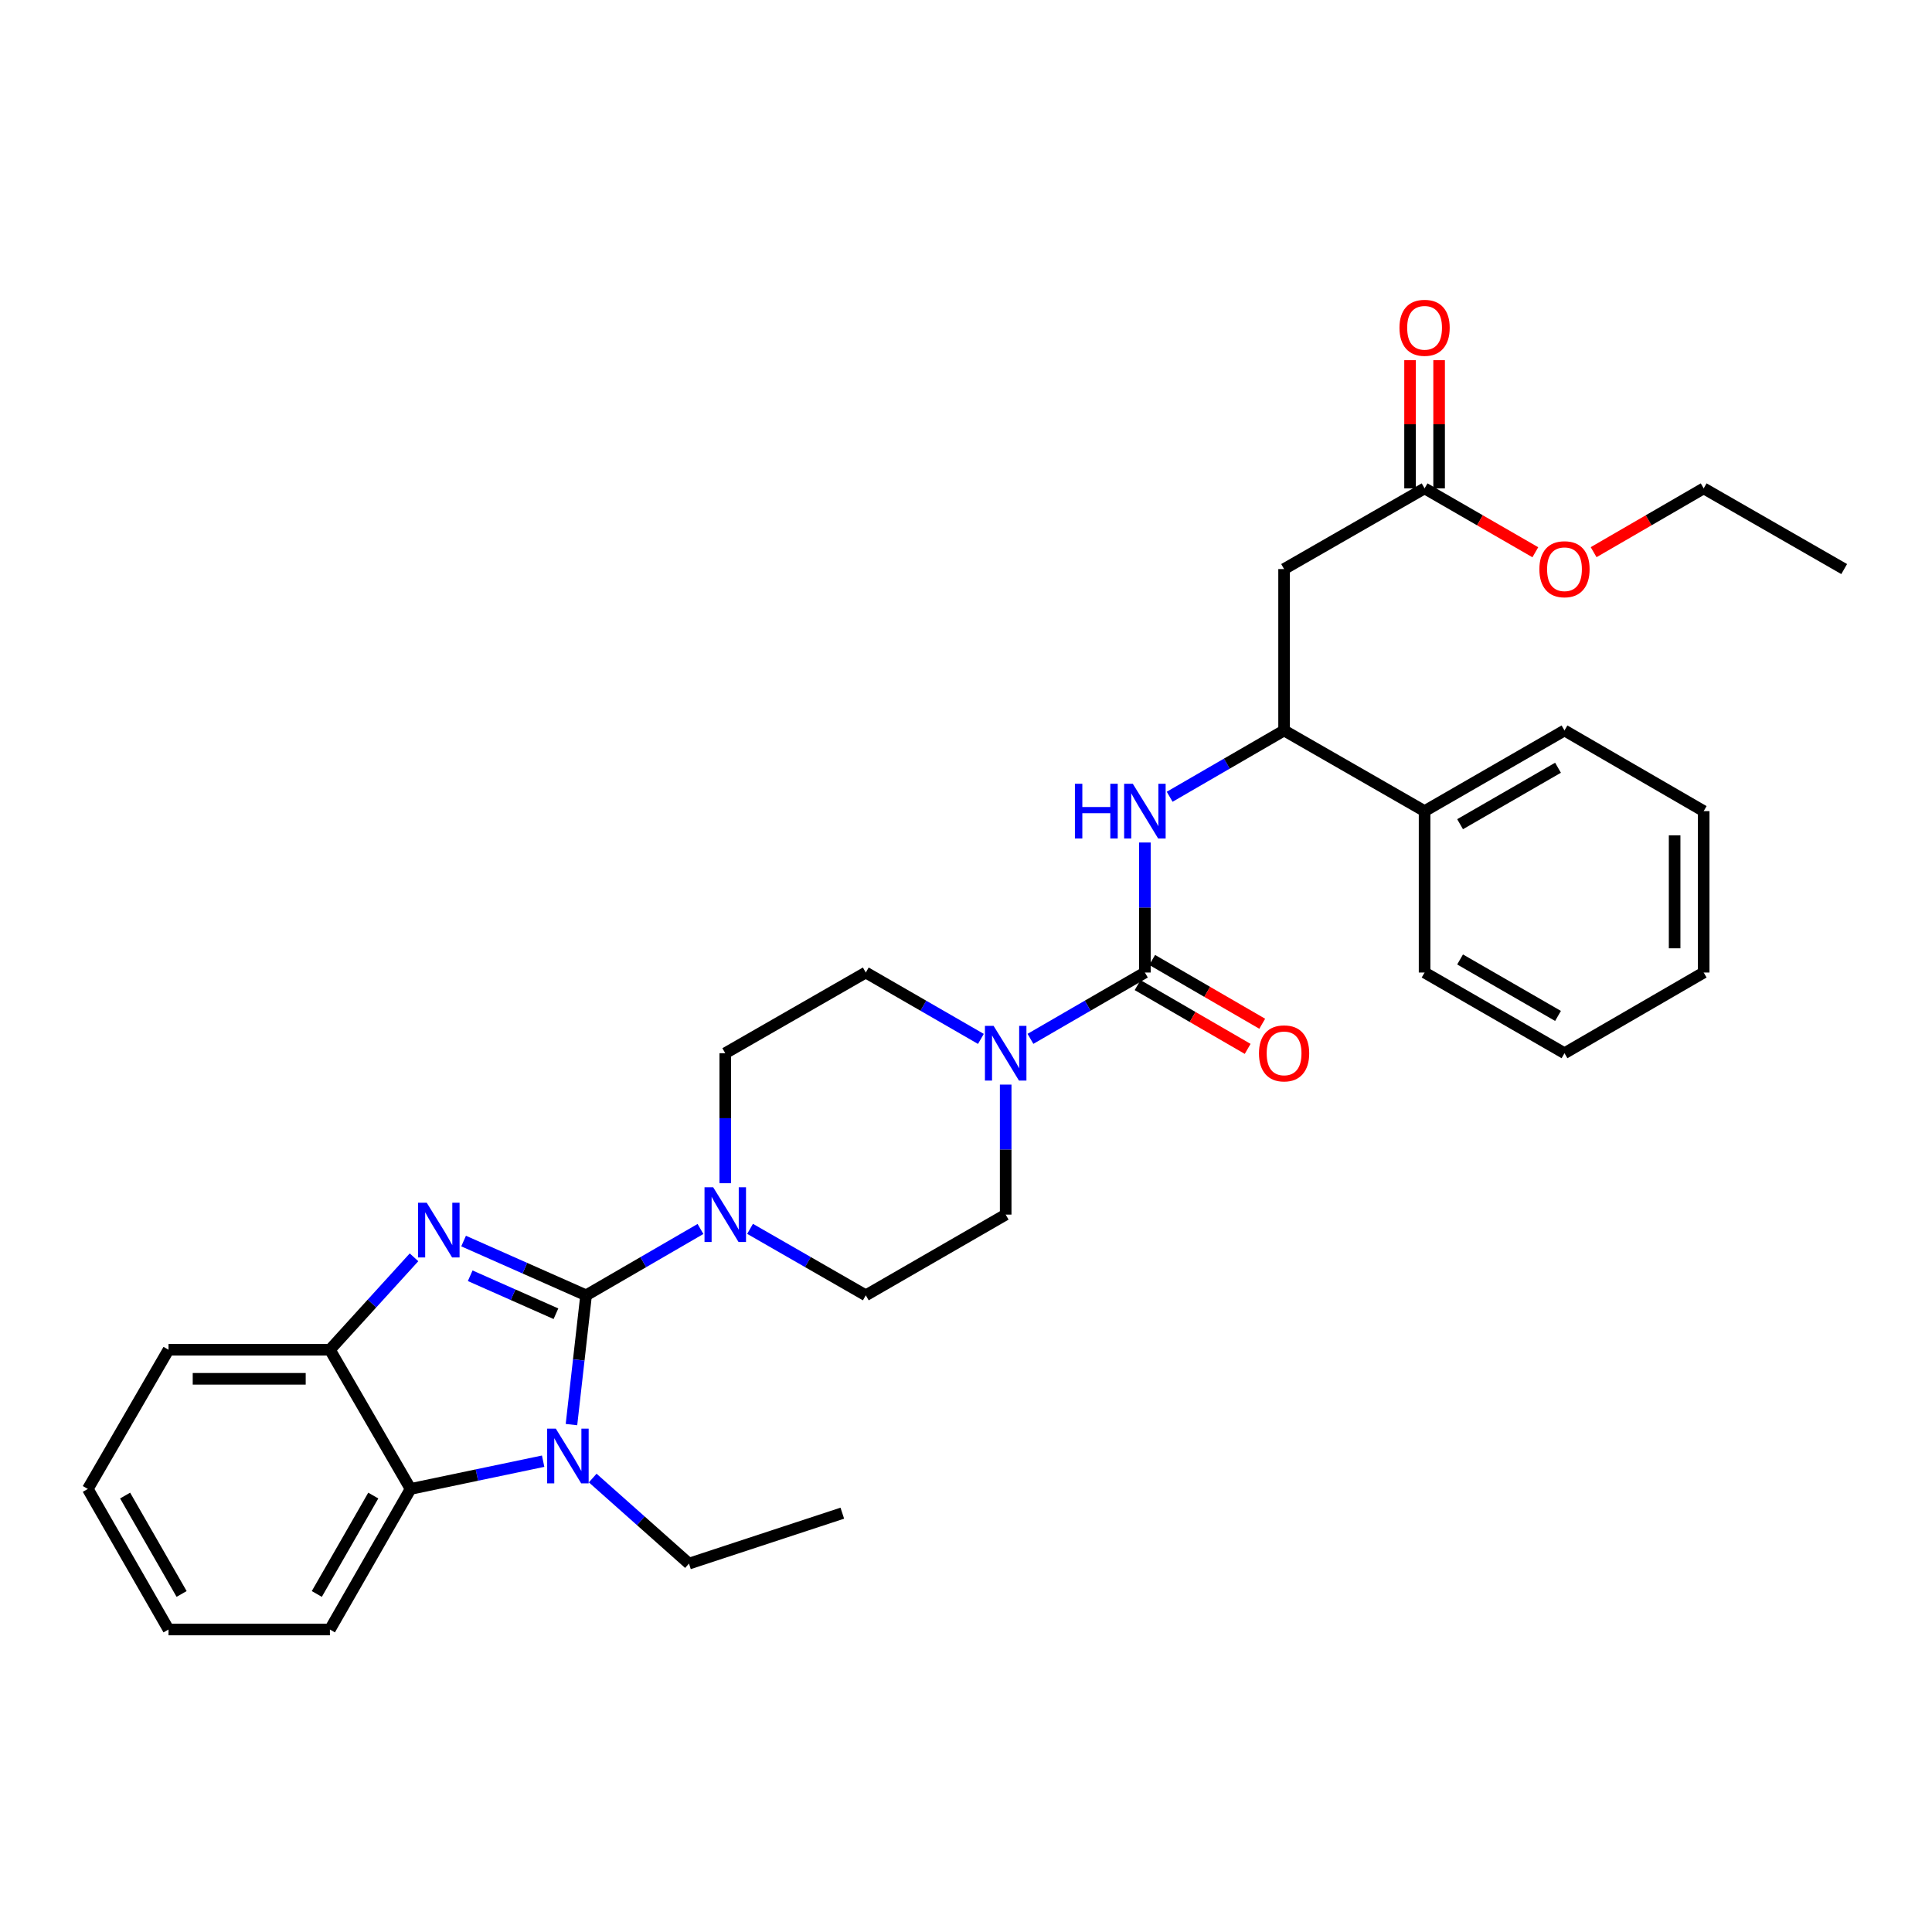 <?xml version='1.0' encoding='iso-8859-1'?>
<svg version='1.1' baseProfile='full'
              xmlns='http://www.w3.org/2000/svg'
                      xmlns:rdkit='http://www.rdkit.org/xml'
                      xmlns:xlink='http://www.w3.org/1999/xlink'
                  xml:space='preserve'
width='1000px' height='1000px' viewBox='0 0 1000 1000'>
<!-- END OF HEADER -->
<rect style='opacity:1.0;fill:#FFFFFF;stroke:none' width='1000' height='1000' x='0' y='0'> </rect>
<path class='bond-0' d='M 303.356,670.451 L 271.656,656.408' style='fill:none;fill-rule:evenodd;stroke:#000000;stroke-width:6px;stroke-linecap:butt;stroke-linejoin:miter;stroke-opacity:1' />
<path class='bond-0' d='M 271.656,656.408 L 239.957,642.365' style='fill:none;fill-rule:evenodd;stroke:#0000FF;stroke-width:6px;stroke-linecap:butt;stroke-linejoin:miter;stroke-opacity:1' />
<path class='bond-0' d='M 287.755,679.987 L 265.565,670.157' style='fill:none;fill-rule:evenodd;stroke:#000000;stroke-width:6px;stroke-linecap:butt;stroke-linejoin:miter;stroke-opacity:1' />
<path class='bond-0' d='M 265.565,670.157 L 243.376,660.326' style='fill:none;fill-rule:evenodd;stroke:#0000FF;stroke-width:6px;stroke-linecap:butt;stroke-linejoin:miter;stroke-opacity:1' />
<path class='bond-1' d='M 303.356,670.451 L 299.571,703.912' style='fill:none;fill-rule:evenodd;stroke:#000000;stroke-width:6px;stroke-linecap:butt;stroke-linejoin:miter;stroke-opacity:1' />
<path class='bond-1' d='M 299.571,703.912 L 295.787,737.372' style='fill:none;fill-rule:evenodd;stroke:#0000FF;stroke-width:6px;stroke-linecap:butt;stroke-linejoin:miter;stroke-opacity:1' />
<path class='bond-3' d='M 303.356,670.451 L 332.964,653.283' style='fill:none;fill-rule:evenodd;stroke:#000000;stroke-width:6px;stroke-linecap:butt;stroke-linejoin:miter;stroke-opacity:1' />
<path class='bond-3' d='M 332.964,653.283 L 362.572,636.115' style='fill:none;fill-rule:evenodd;stroke:#0000FF;stroke-width:6px;stroke-linecap:butt;stroke-linejoin:miter;stroke-opacity:1' />
<path class='bond-6' d='M 214.298,650.786 L 192.528,674.708' style='fill:none;fill-rule:evenodd;stroke:#0000FF;stroke-width:6px;stroke-linecap:butt;stroke-linejoin:miter;stroke-opacity:1' />
<path class='bond-6' d='M 192.528,674.708 L 170.759,698.63' style='fill:none;fill-rule:evenodd;stroke:#000000;stroke-width:6px;stroke-linecap:butt;stroke-linejoin:miter;stroke-opacity:1' />
<path class='bond-5' d='M 281.129,756.309 L 246.821,763.493' style='fill:none;fill-rule:evenodd;stroke:#0000FF;stroke-width:6px;stroke-linecap:butt;stroke-linejoin:miter;stroke-opacity:1' />
<path class='bond-5' d='M 246.821,763.493 L 212.513,770.676' style='fill:none;fill-rule:evenodd;stroke:#000000;stroke-width:6px;stroke-linecap:butt;stroke-linejoin:miter;stroke-opacity:1' />
<path class='bond-18' d='M 306.785,765.034 L 331.699,787.178' style='fill:none;fill-rule:evenodd;stroke:#0000FF;stroke-width:6px;stroke-linecap:butt;stroke-linejoin:miter;stroke-opacity:1' />
<path class='bond-18' d='M 331.699,787.178 L 356.613,809.322' style='fill:none;fill-rule:evenodd;stroke:#000000;stroke-width:6px;stroke-linecap:butt;stroke-linejoin:miter;stroke-opacity:1' />
<path class='bond-2' d='M 592.593,503.376 L 562.977,520.542' style='fill:none;fill-rule:evenodd;stroke:#000000;stroke-width:6px;stroke-linecap:butt;stroke-linejoin:miter;stroke-opacity:1' />
<path class='bond-2' d='M 562.977,520.542 L 533.361,537.707' style='fill:none;fill-rule:evenodd;stroke:#0000FF;stroke-width:6px;stroke-linecap:butt;stroke-linejoin:miter;stroke-opacity:1' />
<path class='bond-7' d='M 592.593,503.376 L 592.593,469.73' style='fill:none;fill-rule:evenodd;stroke:#000000;stroke-width:6px;stroke-linecap:butt;stroke-linejoin:miter;stroke-opacity:1' />
<path class='bond-7' d='M 592.593,469.73 L 592.593,436.083' style='fill:none;fill-rule:evenodd;stroke:#0000FF;stroke-width:6px;stroke-linecap:butt;stroke-linejoin:miter;stroke-opacity:1' />
<path class='bond-11' d='M 588.823,509.881 L 617.305,526.391' style='fill:none;fill-rule:evenodd;stroke:#000000;stroke-width:6px;stroke-linecap:butt;stroke-linejoin:miter;stroke-opacity:1' />
<path class='bond-11' d='M 617.305,526.391 L 645.787,542.901' style='fill:none;fill-rule:evenodd;stroke:#FF0000;stroke-width:6px;stroke-linecap:butt;stroke-linejoin:miter;stroke-opacity:1' />
<path class='bond-11' d='M 596.364,496.871 L 624.846,513.381' style='fill:none;fill-rule:evenodd;stroke:#000000;stroke-width:6px;stroke-linecap:butt;stroke-linejoin:miter;stroke-opacity:1' />
<path class='bond-11' d='M 624.846,513.381 L 653.328,529.891' style='fill:none;fill-rule:evenodd;stroke:#FF0000;stroke-width:6px;stroke-linecap:butt;stroke-linejoin:miter;stroke-opacity:1' />
<path class='bond-12' d='M 375.394,612.432 L 375.394,578.785' style='fill:none;fill-rule:evenodd;stroke:#0000FF;stroke-width:6px;stroke-linecap:butt;stroke-linejoin:miter;stroke-opacity:1' />
<path class='bond-12' d='M 375.394,578.785 L 375.394,545.139' style='fill:none;fill-rule:evenodd;stroke:#000000;stroke-width:6px;stroke-linecap:butt;stroke-linejoin:miter;stroke-opacity:1' />
<path class='bond-13' d='M 388.231,636.052 L 418.182,653.251' style='fill:none;fill-rule:evenodd;stroke:#0000FF;stroke-width:6px;stroke-linecap:butt;stroke-linejoin:miter;stroke-opacity:1' />
<path class='bond-13' d='M 418.182,653.251 L 448.133,670.451' style='fill:none;fill-rule:evenodd;stroke:#000000;stroke-width:6px;stroke-linecap:butt;stroke-linejoin:miter;stroke-opacity:1' />
<path class='bond-4' d='M 520.539,561.387 L 520.539,595.034' style='fill:none;fill-rule:evenodd;stroke:#0000FF;stroke-width:6px;stroke-linecap:butt;stroke-linejoin:miter;stroke-opacity:1' />
<path class='bond-4' d='M 520.539,595.034 L 520.539,628.68' style='fill:none;fill-rule:evenodd;stroke:#000000;stroke-width:6px;stroke-linecap:butt;stroke-linejoin:miter;stroke-opacity:1' />
<path class='bond-33' d='M 507.709,537.739 L 477.921,520.558' style='fill:none;fill-rule:evenodd;stroke:#0000FF;stroke-width:6px;stroke-linecap:butt;stroke-linejoin:miter;stroke-opacity:1' />
<path class='bond-33' d='M 477.921,520.558 L 448.133,503.376' style='fill:none;fill-rule:evenodd;stroke:#000000;stroke-width:6px;stroke-linecap:butt;stroke-linejoin:miter;stroke-opacity:1' />
<path class='bond-20' d='M 212.513,770.676 L 170.759,843.432' style='fill:none;fill-rule:evenodd;stroke:#000000;stroke-width:6px;stroke-linecap:butt;stroke-linejoin:miter;stroke-opacity:1' />
<path class='bond-20' d='M 193.207,774.104 L 163.979,825.034' style='fill:none;fill-rule:evenodd;stroke:#000000;stroke-width:6px;stroke-linecap:butt;stroke-linejoin:miter;stroke-opacity:1' />
<path class='bond-32' d='M 212.513,770.676 L 170.759,698.63' style='fill:none;fill-rule:evenodd;stroke:#000000;stroke-width:6px;stroke-linecap:butt;stroke-linejoin:miter;stroke-opacity:1' />
<path class='bond-21' d='M 170.759,698.63 L 87.225,698.63' style='fill:none;fill-rule:evenodd;stroke:#000000;stroke-width:6px;stroke-linecap:butt;stroke-linejoin:miter;stroke-opacity:1' />
<path class='bond-21' d='M 158.229,713.667 L 99.755,713.667' style='fill:none;fill-rule:evenodd;stroke:#000000;stroke-width:6px;stroke-linecap:butt;stroke-linejoin:miter;stroke-opacity:1' />
<path class='bond-9' d='M 605.415,412.405 L 635.027,395.247' style='fill:none;fill-rule:evenodd;stroke:#0000FF;stroke-width:6px;stroke-linecap:butt;stroke-linejoin:miter;stroke-opacity:1' />
<path class='bond-9' d='M 635.027,395.247 L 664.64,378.089' style='fill:none;fill-rule:evenodd;stroke:#000000;stroke-width:6px;stroke-linecap:butt;stroke-linejoin:miter;stroke-opacity:1' />
<path class='bond-8' d='M 664.64,294.547 L 664.64,378.089' style='fill:none;fill-rule:evenodd;stroke:#000000;stroke-width:6px;stroke-linecap:butt;stroke-linejoin:miter;stroke-opacity:1' />
<path class='bond-10' d='M 664.64,294.547 L 737.362,252.785' style='fill:none;fill-rule:evenodd;stroke:#000000;stroke-width:6px;stroke-linecap:butt;stroke-linejoin:miter;stroke-opacity:1' />
<path class='bond-17' d='M 664.64,378.089 L 737.362,419.835' style='fill:none;fill-rule:evenodd;stroke:#000000;stroke-width:6px;stroke-linecap:butt;stroke-linejoin:miter;stroke-opacity:1' />
<path class='bond-16' d='M 744.881,252.785 L 744.881,219.605' style='fill:none;fill-rule:evenodd;stroke:#000000;stroke-width:6px;stroke-linecap:butt;stroke-linejoin:miter;stroke-opacity:1' />
<path class='bond-16' d='M 744.881,219.605 L 744.881,186.426' style='fill:none;fill-rule:evenodd;stroke:#FF0000;stroke-width:6px;stroke-linecap:butt;stroke-linejoin:miter;stroke-opacity:1' />
<path class='bond-16' d='M 729.844,252.785 L 729.844,219.605' style='fill:none;fill-rule:evenodd;stroke:#000000;stroke-width:6px;stroke-linecap:butt;stroke-linejoin:miter;stroke-opacity:1' />
<path class='bond-16' d='M 729.844,219.605 L 729.844,186.426' style='fill:none;fill-rule:evenodd;stroke:#FF0000;stroke-width:6px;stroke-linecap:butt;stroke-linejoin:miter;stroke-opacity:1' />
<path class='bond-19' d='M 737.362,252.785 L 766.024,269.315' style='fill:none;fill-rule:evenodd;stroke:#000000;stroke-width:6px;stroke-linecap:butt;stroke-linejoin:miter;stroke-opacity:1' />
<path class='bond-19' d='M 766.024,269.315 L 794.686,285.845' style='fill:none;fill-rule:evenodd;stroke:#FF0000;stroke-width:6px;stroke-linecap:butt;stroke-linejoin:miter;stroke-opacity:1' />
<path class='bond-15' d='M 375.394,545.139 L 448.133,503.376' style='fill:none;fill-rule:evenodd;stroke:#000000;stroke-width:6px;stroke-linecap:butt;stroke-linejoin:miter;stroke-opacity:1' />
<path class='bond-14' d='M 448.133,670.451 L 520.539,628.68' style='fill:none;fill-rule:evenodd;stroke:#000000;stroke-width:6px;stroke-linecap:butt;stroke-linejoin:miter;stroke-opacity:1' />
<path class='bond-22' d='M 737.362,419.835 L 809.776,378.089' style='fill:none;fill-rule:evenodd;stroke:#000000;stroke-width:6px;stroke-linecap:butt;stroke-linejoin:miter;stroke-opacity:1' />
<path class='bond-22' d='M 755.735,426.601 L 806.425,397.379' style='fill:none;fill-rule:evenodd;stroke:#000000;stroke-width:6px;stroke-linecap:butt;stroke-linejoin:miter;stroke-opacity:1' />
<path class='bond-23' d='M 737.362,419.835 L 737.362,503.376' style='fill:none;fill-rule:evenodd;stroke:#000000;stroke-width:6px;stroke-linecap:butt;stroke-linejoin:miter;stroke-opacity:1' />
<path class='bond-25' d='M 356.613,809.322 L 435.978,783.215' style='fill:none;fill-rule:evenodd;stroke:#000000;stroke-width:6px;stroke-linecap:butt;stroke-linejoin:miter;stroke-opacity:1' />
<path class='bond-24' d='M 824.858,285.805 L 853.34,269.295' style='fill:none;fill-rule:evenodd;stroke:#FF0000;stroke-width:6px;stroke-linecap:butt;stroke-linejoin:miter;stroke-opacity:1' />
<path class='bond-24' d='M 853.34,269.295 L 881.823,252.785' style='fill:none;fill-rule:evenodd;stroke:#000000;stroke-width:6px;stroke-linecap:butt;stroke-linejoin:miter;stroke-opacity:1' />
<path class='bond-26' d='M 170.759,843.432 L 87.225,843.432' style='fill:none;fill-rule:evenodd;stroke:#000000;stroke-width:6px;stroke-linecap:butt;stroke-linejoin:miter;stroke-opacity:1' />
<path class='bond-27' d='M 87.225,698.63 L 45.455,770.676' style='fill:none;fill-rule:evenodd;stroke:#000000;stroke-width:6px;stroke-linecap:butt;stroke-linejoin:miter;stroke-opacity:1' />
<path class='bond-29' d='M 809.776,378.089 L 881.823,419.835' style='fill:none;fill-rule:evenodd;stroke:#000000;stroke-width:6px;stroke-linecap:butt;stroke-linejoin:miter;stroke-opacity:1' />
<path class='bond-30' d='M 737.362,503.376 L 809.776,545.139' style='fill:none;fill-rule:evenodd;stroke:#000000;stroke-width:6px;stroke-linecap:butt;stroke-linejoin:miter;stroke-opacity:1' />
<path class='bond-30' d='M 755.737,496.614 L 806.427,525.848' style='fill:none;fill-rule:evenodd;stroke:#000000;stroke-width:6px;stroke-linecap:butt;stroke-linejoin:miter;stroke-opacity:1' />
<path class='bond-28' d='M 881.823,252.785 L 954.545,294.547' style='fill:none;fill-rule:evenodd;stroke:#000000;stroke-width:6px;stroke-linecap:butt;stroke-linejoin:miter;stroke-opacity:1' />
<path class='bond-34' d='M 87.225,843.432 L 45.455,770.676' style='fill:none;fill-rule:evenodd;stroke:#000000;stroke-width:6px;stroke-linecap:butt;stroke-linejoin:miter;stroke-opacity:1' />
<path class='bond-34' d='M 94.001,825.032 L 64.761,774.102' style='fill:none;fill-rule:evenodd;stroke:#000000;stroke-width:6px;stroke-linecap:butt;stroke-linejoin:miter;stroke-opacity:1' />
<path class='bond-35' d='M 881.823,419.835 L 881.823,503.376' style='fill:none;fill-rule:evenodd;stroke:#000000;stroke-width:6px;stroke-linecap:butt;stroke-linejoin:miter;stroke-opacity:1' />
<path class='bond-35' d='M 866.785,432.366 L 866.785,490.845' style='fill:none;fill-rule:evenodd;stroke:#000000;stroke-width:6px;stroke-linecap:butt;stroke-linejoin:miter;stroke-opacity:1' />
<path class='bond-31' d='M 809.776,545.139 L 881.823,503.376' style='fill:none;fill-rule:evenodd;stroke:#000000;stroke-width:6px;stroke-linecap:butt;stroke-linejoin:miter;stroke-opacity:1' />
<path  class='atom-1' d='M 220.872 622.524
L 230.152 637.524
Q 231.072 639.004, 232.552 641.684
Q 234.032 644.364, 234.112 644.524
L 234.112 622.524
L 237.872 622.524
L 237.872 650.844
L 233.992 650.844
L 224.032 634.444
Q 222.872 632.524, 221.632 630.324
Q 220.432 628.124, 220.072 627.444
L 220.072 650.844
L 216.392 650.844
L 216.392 622.524
L 220.872 622.524
' fill='#0000FF'/>
<path  class='atom-2' d='M 287.689 739.465
L 296.969 754.465
Q 297.889 755.945, 299.369 758.625
Q 300.849 761.305, 300.929 761.465
L 300.929 739.465
L 304.689 739.465
L 304.689 767.785
L 300.809 767.785
L 290.849 751.385
Q 289.689 749.465, 288.449 747.265
Q 287.249 745.065, 286.889 744.385
L 286.889 767.785
L 283.209 767.785
L 283.209 739.465
L 287.689 739.465
' fill='#0000FF'/>
<path  class='atom-4' d='M 369.134 614.52
L 378.414 629.52
Q 379.334 631, 380.814 633.68
Q 382.294 636.36, 382.374 636.52
L 382.374 614.52
L 386.134 614.52
L 386.134 642.84
L 382.254 642.84
L 372.294 626.44
Q 371.134 624.52, 369.894 622.32
Q 368.694 620.12, 368.334 619.44
L 368.334 642.84
L 364.654 642.84
L 364.654 614.52
L 369.134 614.52
' fill='#0000FF'/>
<path  class='atom-5' d='M 514.279 530.979
L 523.559 545.979
Q 524.479 547.459, 525.959 550.139
Q 527.439 552.819, 527.519 552.979
L 527.519 530.979
L 531.279 530.979
L 531.279 559.299
L 527.399 559.299
L 517.439 542.899
Q 516.279 540.979, 515.039 538.779
Q 513.839 536.579, 513.479 535.899
L 513.479 559.299
L 509.799 559.299
L 509.799 530.979
L 514.279 530.979
' fill='#0000FF'/>
<path  class='atom-8' d='M 556.373 405.675
L 560.213 405.675
L 560.213 417.715
L 574.693 417.715
L 574.693 405.675
L 578.533 405.675
L 578.533 433.995
L 574.693 433.995
L 574.693 420.915
L 560.213 420.915
L 560.213 433.995
L 556.373 433.995
L 556.373 405.675
' fill='#0000FF'/>
<path  class='atom-8' d='M 586.333 405.675
L 595.613 420.675
Q 596.533 422.155, 598.013 424.835
Q 599.493 427.515, 599.573 427.675
L 599.573 405.675
L 603.333 405.675
L 603.333 433.995
L 599.453 433.995
L 589.493 417.595
Q 588.333 415.675, 587.093 413.475
Q 585.893 411.275, 585.533 410.595
L 585.533 433.995
L 581.853 433.995
L 581.853 405.675
L 586.333 405.675
' fill='#0000FF'/>
<path  class='atom-12' d='M 651.64 545.219
Q 651.64 538.419, 655 534.619
Q 658.36 530.819, 664.64 530.819
Q 670.92 530.819, 674.28 534.619
Q 677.64 538.419, 677.64 545.219
Q 677.64 552.099, 674.24 556.019
Q 670.84 559.899, 664.64 559.899
Q 658.4 559.899, 655 556.019
Q 651.64 552.139, 651.64 545.219
M 664.64 556.699
Q 668.96 556.699, 671.28 553.819
Q 673.64 550.899, 673.64 545.219
Q 673.64 539.659, 671.28 536.859
Q 668.96 534.019, 664.64 534.019
Q 660.32 534.019, 657.96 536.819
Q 655.64 539.619, 655.64 545.219
Q 655.64 550.939, 657.96 553.819
Q 660.32 556.699, 664.64 556.699
' fill='#FF0000'/>
<path  class='atom-17' d='M 724.362 169.666
Q 724.362 162.866, 727.722 159.066
Q 731.082 155.266, 737.362 155.266
Q 743.642 155.266, 747.002 159.066
Q 750.362 162.866, 750.362 169.666
Q 750.362 176.546, 746.962 180.466
Q 743.562 184.346, 737.362 184.346
Q 731.122 184.346, 727.722 180.466
Q 724.362 176.586, 724.362 169.666
M 737.362 181.146
Q 741.682 181.146, 744.002 178.266
Q 746.362 175.346, 746.362 169.666
Q 746.362 164.106, 744.002 161.306
Q 741.682 158.466, 737.362 158.466
Q 733.042 158.466, 730.682 161.266
Q 728.362 164.066, 728.362 169.666
Q 728.362 175.386, 730.682 178.266
Q 733.042 181.146, 737.362 181.146
' fill='#FF0000'/>
<path  class='atom-20' d='M 796.776 294.627
Q 796.776 287.827, 800.136 284.027
Q 803.496 280.227, 809.776 280.227
Q 816.056 280.227, 819.416 284.027
Q 822.776 287.827, 822.776 294.627
Q 822.776 301.507, 819.376 305.427
Q 815.976 309.307, 809.776 309.307
Q 803.536 309.307, 800.136 305.427
Q 796.776 301.547, 796.776 294.627
M 809.776 306.107
Q 814.096 306.107, 816.416 303.227
Q 818.776 300.307, 818.776 294.627
Q 818.776 289.067, 816.416 286.267
Q 814.096 283.427, 809.776 283.427
Q 805.456 283.427, 803.096 286.227
Q 800.776 289.027, 800.776 294.627
Q 800.776 300.347, 803.096 303.227
Q 805.456 306.107, 809.776 306.107
' fill='#FF0000'/>
</svg>
